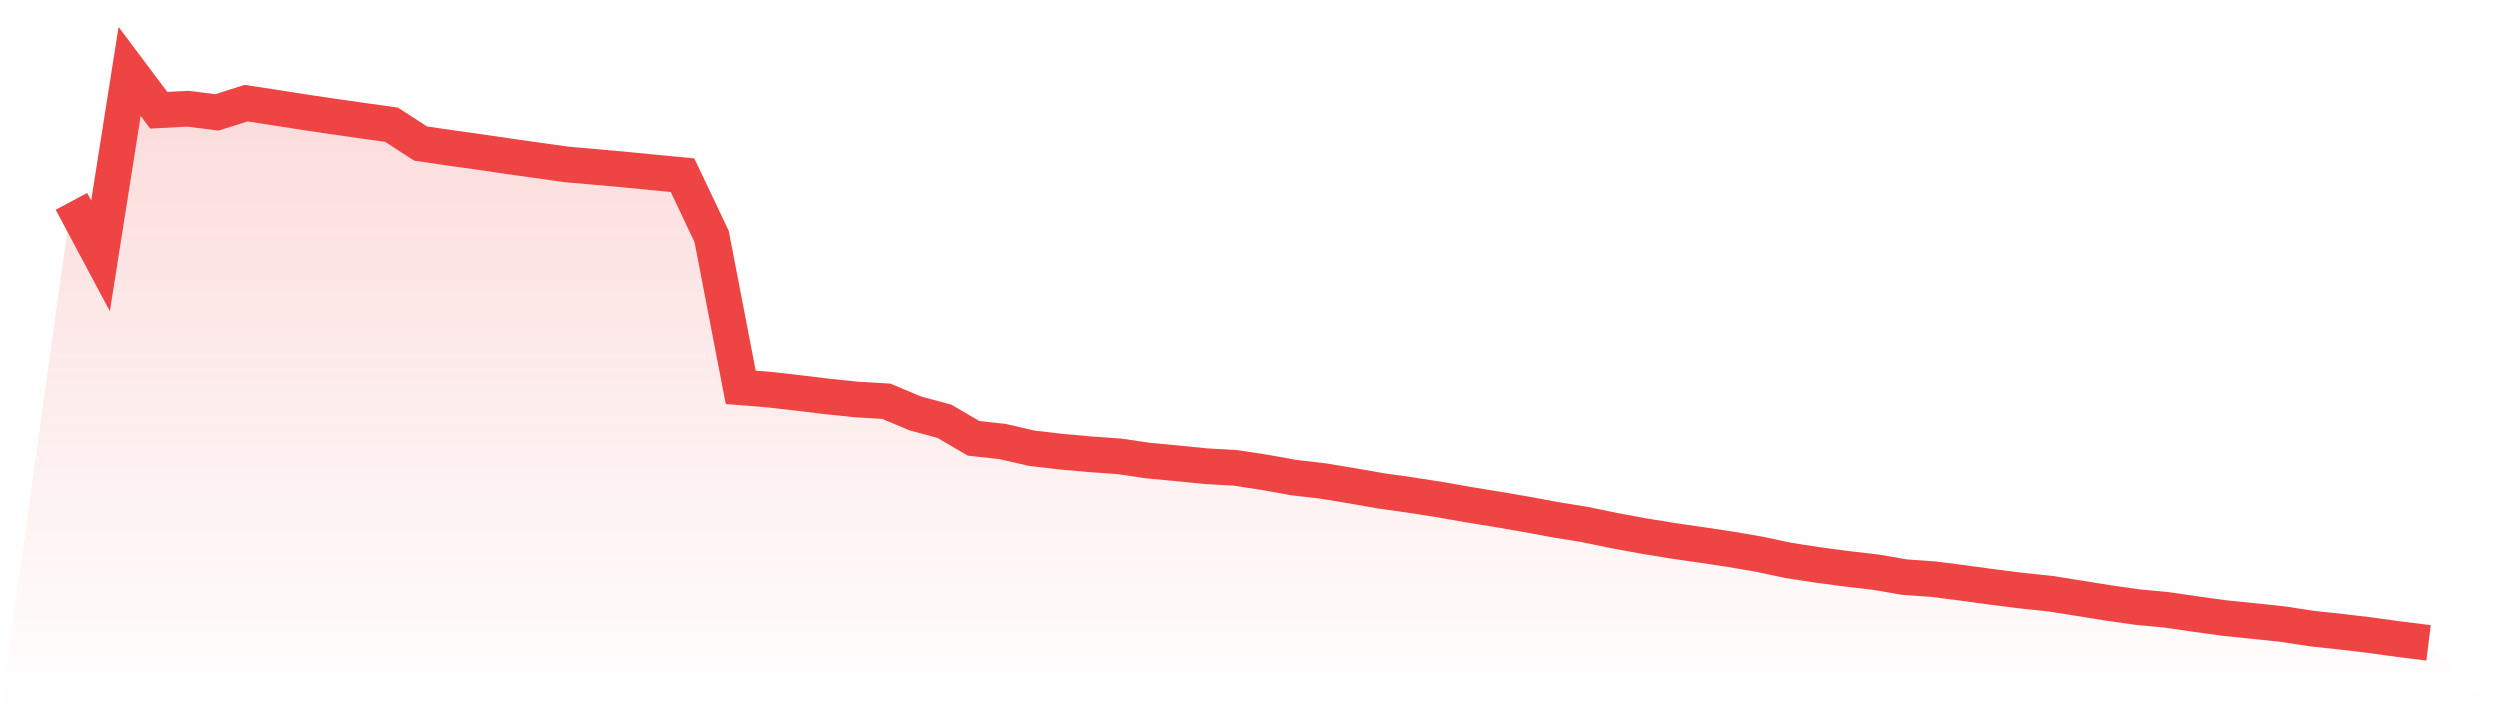 <svg viewBox="0 0 140 40" xmlns="http://www.w3.org/2000/svg">
<defs>
<linearGradient id="gradient" x1="0" x2="0" y1="0" y2="1">
<stop offset="0%" stop-color="#ef4444" stop-opacity="0.2"/>
<stop offset="100%" stop-color="#ef4444" stop-opacity="0"/>
</linearGradient>
</defs>
<path d="M4,11.275 L4,11.275 L5.63,14.327 L7.259,4 L8.889,6.175 L10.519,6.088 L12.148,6.294 L13.778,5.777 L15.407,6.026 L17.037,6.282 L18.667,6.524 L20.296,6.756 L21.926,6.984 L23.556,8.04 L25.185,8.278 L26.815,8.506 L28.444,8.745 L30.074,8.975 L31.704,9.205 L33.333,9.348 L34.963,9.495 L36.593,9.654 L38.222,9.811 L39.852,13.244 L41.481,21.69 L43.111,21.823 L44.741,22.01 L46.37,22.207 L48,22.374 L49.63,22.469 L51.259,23.153 L52.889,23.592 L54.519,24.546 L56.148,24.726 L57.778,25.102 L59.407,25.291 L61.037,25.439 L62.667,25.554 L64.296,25.793 L65.926,25.946 L67.556,26.109 L69.185,26.201 L70.815,26.45 L72.444,26.744 L74.074,26.933 L75.704,27.202 L77.333,27.488 L78.963,27.719 L80.593,27.971 L82.222,28.259 L83.852,28.523 L85.481,28.805 L87.111,29.107 L88.741,29.371 L90.37,29.708 L92,30.009 L93.63,30.277 L95.259,30.512 L96.889,30.756 L98.519,31.037 L100.148,31.382 L101.778,31.634 L103.407,31.852 L105.037,32.04 L106.667,32.321 L108.296,32.436 L109.926,32.645 L111.556,32.868 L113.185,33.073 L114.815,33.246 L116.444,33.503 L118.074,33.767 L119.704,33.998 L121.333,34.152 L122.963,34.39 L124.593,34.615 L126.222,34.779 L127.852,34.953 L129.481,35.203 L131.111,35.378 L132.741,35.572 L134.37,35.798 L136,36 L140,40 L0,40 z" fill="url(#gradient)"/>
<path d="M4,11.275 L4,11.275 L5.63,14.327 L7.259,4 L8.889,6.175 L10.519,6.088 L12.148,6.294 L13.778,5.777 L15.407,6.026 L17.037,6.282 L18.667,6.524 L20.296,6.756 L21.926,6.984 L23.556,8.04 L25.185,8.278 L26.815,8.506 L28.444,8.745 L30.074,8.975 L31.704,9.205 L33.333,9.348 L34.963,9.495 L36.593,9.654 L38.222,9.811 L39.852,13.244 L41.481,21.69 L43.111,21.823 L44.741,22.01 L46.37,22.207 L48,22.374 L49.63,22.469 L51.259,23.153 L52.889,23.592 L54.519,24.546 L56.148,24.726 L57.778,25.102 L59.407,25.291 L61.037,25.439 L62.667,25.554 L64.296,25.793 L65.926,25.946 L67.556,26.109 L69.185,26.201 L70.815,26.45 L72.444,26.744 L74.074,26.933 L75.704,27.202 L77.333,27.488 L78.963,27.719 L80.593,27.971 L82.222,28.259 L83.852,28.523 L85.481,28.805 L87.111,29.107 L88.741,29.371 L90.37,29.708 L92,30.009 L93.63,30.277 L95.259,30.512 L96.889,30.756 L98.519,31.037 L100.148,31.382 L101.778,31.634 L103.407,31.852 L105.037,32.04 L106.667,32.321 L108.296,32.436 L109.926,32.645 L111.556,32.868 L113.185,33.073 L114.815,33.246 L116.444,33.503 L118.074,33.767 L119.704,33.998 L121.333,34.152 L122.963,34.39 L124.593,34.615 L126.222,34.779 L127.852,34.953 L129.481,35.203 L131.111,35.378 L132.741,35.572 L134.37,35.798 L136,36" fill="none" stroke="#ef4444" stroke-width="2"/>
</svg>